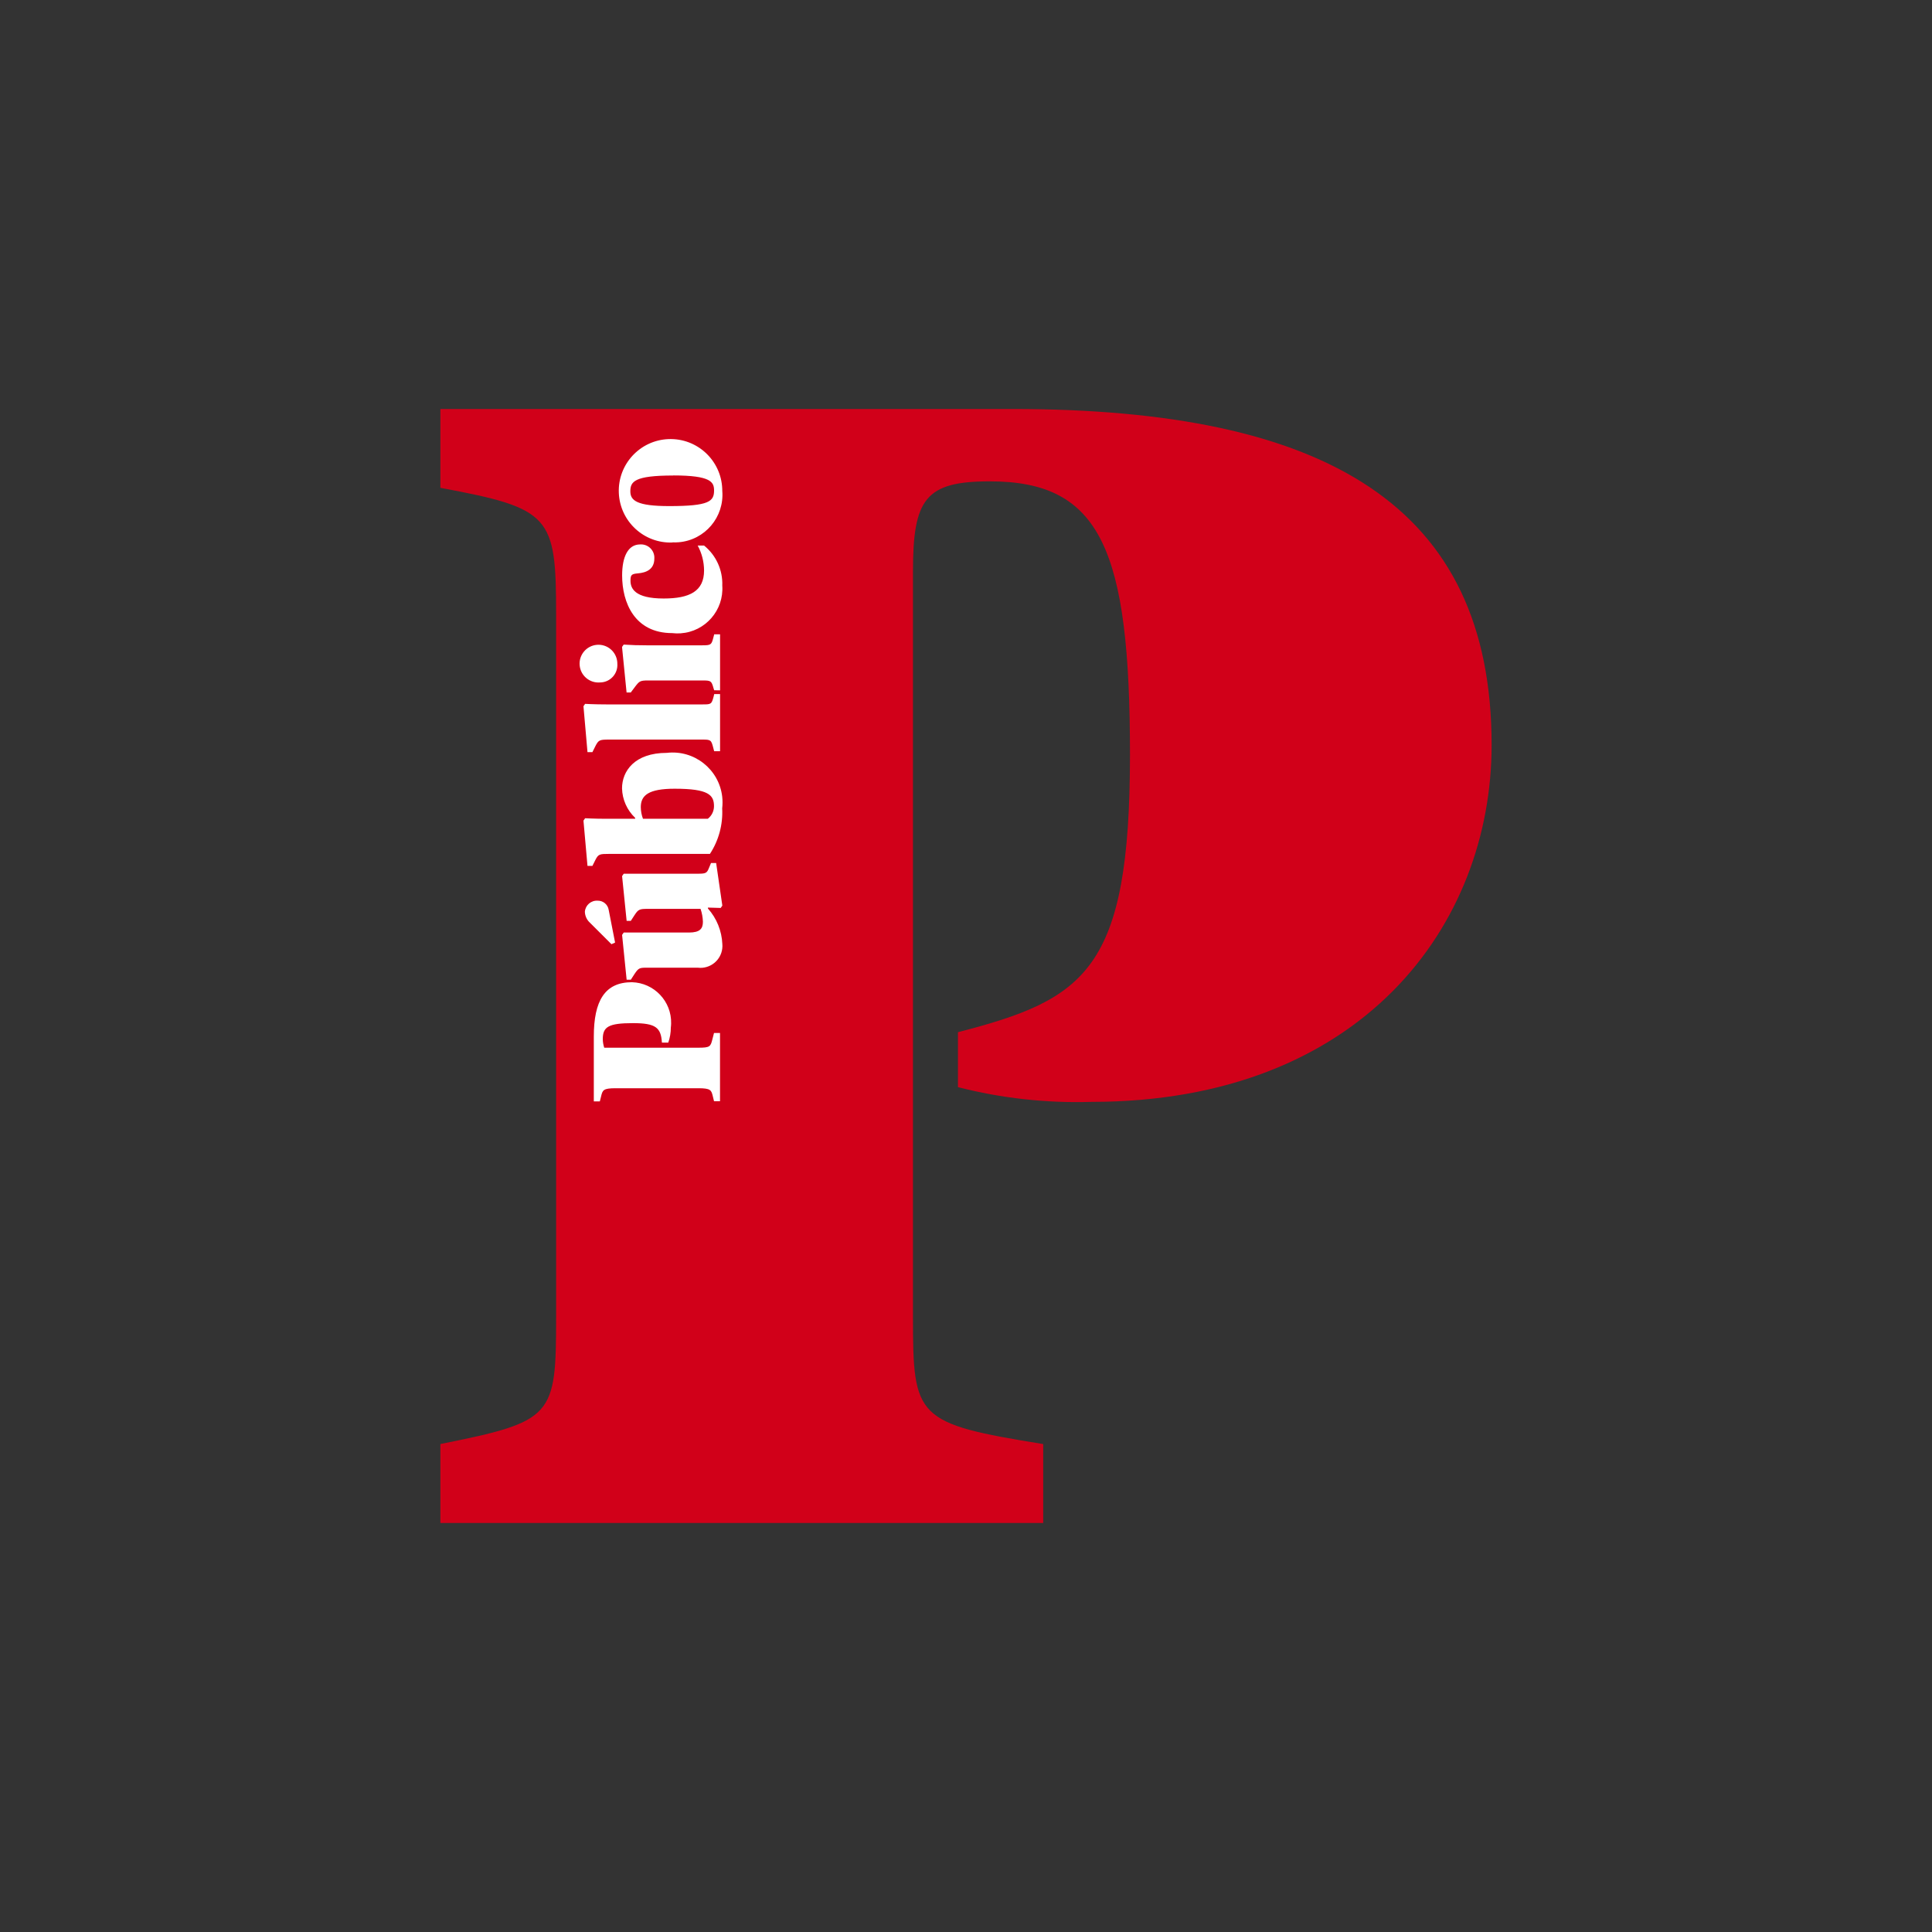 <svg width="512" height="512" viewBox="0 0 512 512" fill="none" xmlns="http://www.w3.org/2000/svg">
<rect x="0" y="0" width="512" height="512" fill="#333333" stroke="none"/>
<path d="M116.705 382.682C146.677 376.685 147.378 375.459 147.378 349.048V162.912C147.378 136.691 146.042 134.74 116.705 129.278V108.389H268.353C351.412 108.389 395.295 133.95 395.295 197.426C395.295 245.261 360.781 292.01 289.226 292.01C277.316 292.37 265.416 291.059 253.872 288.108V273.542C287.615 264.814 299.455 257.18 299.455 199.987C299.455 145.715 291.767 127.562 262.31 127.562C245.218 127.562 241.947 132.229 241.947 151.437V349.063C241.947 375.839 242.737 377.235 276.461 382.697V403.611H116.705V382.697" fill="#D10019"/>
<path d="M189.26 182.925L189.075 182.329C188.549 180.399 188.344 180.329 186.128 180.329H171.748C169.627 180.329 169.432 180.524 168.321 181.964L167.161 183.515H166.05L164.845 171.45L165.28 170.825C167.551 170.97 169.096 171.015 171.312 171.015H186.138C188.404 171.015 188.549 170.87 189.035 169.014L189.275 168.094H190.825V182.95L189.26 182.925ZM159.017 180.854C156.266 181.084 153.845 179.043 153.615 176.292C153.38 173.536 155.426 171.12 158.177 170.885C160.933 170.655 163.349 172.696 163.584 175.452C163.594 175.592 163.599 175.742 163.599 175.882C163.794 178.428 161.888 180.649 159.342 180.839C159.232 180.849 159.122 180.854 159.017 180.854ZM189.26 199.081L189.02 198.166C188.494 196.09 188.344 195.995 186.123 195.995H161.478C158.922 195.995 158.632 196.09 157.812 197.681L156.996 199.321H155.691L154.625 187.156L155.061 186.531C155.061 186.531 157.472 186.676 160.703 186.676H186.138C188.404 186.676 188.574 186.676 189.115 184.605L189.275 183.935H190.825V199.076L189.26 199.081ZM178.79 209.02C171.893 209.02 169.817 210.756 169.817 213.892C169.827 214.953 170.022 215.998 170.397 216.984H187.574C188.609 216.188 189.215 214.958 189.215 213.652C189.215 210.706 187.814 209.015 178.79 209.02ZM188.139 226.293H161.478C158.922 226.293 158.582 226.343 157.812 227.833L156.996 229.474H155.691L154.625 217.474L155.061 216.844C155.061 216.844 157.472 216.984 160.703 216.984H168.321V216.739C166.17 214.698 164.92 211.887 164.845 208.925C164.845 204.394 168.126 199.517 176.715 199.517C183.968 198.666 190.54 203.858 191.391 211.111C191.506 212.147 191.506 213.192 191.386 214.228C191.611 218.494 190.475 222.721 188.139 226.293ZM184.908 256.445H171.607C169.482 256.445 169.237 256.495 168.176 258.086L167.176 259.631H166.065L164.86 247.756L165.295 247.131H182.567C185.463 247.131 186.279 246.131 186.279 244.285C186.244 243.12 186.033 241.964 185.653 240.859H171.602C169.477 240.859 169.141 241.009 168.171 242.499L167.171 244.04H166.065L164.86 232.17L165.295 231.545H184.553C187.054 231.545 187.304 231.495 187.929 229.909L188.429 228.704H189.785L191.426 239.993L190.99 240.618L187.609 240.518V240.759C189.93 243.365 191.276 246.691 191.426 250.172C191.706 253.369 189.34 256.185 186.138 256.47C185.738 256.505 185.333 256.5 184.933 256.45L184.908 256.445ZM162.039 250.222L156.391 244.58C155.541 243.83 155.036 242.769 154.996 241.639C155.121 239.893 156.626 238.583 158.372 238.688C159.833 238.653 161.093 239.708 161.313 241.149L163.004 249.792L162.039 250.222ZM178.135 167.779C168.196 167.779 164.87 159.73 164.87 152.487C164.87 147.565 166.42 144.279 169.647 144.279C171.597 144.154 173.278 145.624 173.408 147.57C173.418 147.71 173.418 147.855 173.408 147.995C173.408 150.892 171.287 151.762 169.016 151.952C167.381 152.097 167.086 152.342 167.086 153.888C167.086 155.884 168.151 158.61 175.869 158.61C182.767 158.61 186.584 156.679 186.584 151.182C186.569 148.871 185.993 146.605 184.893 144.574H186.584C189.775 147.155 191.566 151.087 191.411 155.188C191.861 161.726 186.929 167.383 180.396 167.834C179.641 167.889 178.88 167.869 178.135 167.779ZM178.23 143.769C170.662 144.069 164.294 138.171 163.994 130.603C163.699 123.035 169.592 116.662 177.16 116.367C184.728 116.067 191.101 121.965 191.401 129.533C191.406 129.708 191.411 129.888 191.411 130.063C191.991 137.011 186.834 143.113 179.886 143.699C179.331 143.744 178.77 143.754 178.21 143.729L178.23 143.769ZM178.425 126.016C168.061 126.016 167.046 127.652 167.046 130.213C167.046 132.624 168.736 134.12 177.365 134.12C187.934 134.12 189.235 132.864 189.235 129.973C189.215 127.782 188.494 125.996 178.405 125.996L178.425 126.016ZM189.235 291.875L188.905 290.519C188.514 288.883 188.324 288.393 185.043 288.393H163.159C159.878 288.393 159.688 288.893 159.302 290.519L158.962 291.875H157.367V274.678C157.367 265.269 160.263 260.297 167.456 260.297C173.353 260.452 178.01 265.359 177.855 271.256C177.85 271.601 177.82 271.956 177.775 272.302C177.78 273.662 177.55 275.018 177.1 276.303H175.414C175.174 272.352 173.818 271.141 167.746 271.141C161.183 271.141 159.743 272.141 159.743 275.393C159.758 276.158 159.888 276.928 160.128 277.654H185.023C188.159 277.654 188.304 277.369 188.785 275.443L189.22 273.752H190.81V291.845H189.22" fill="white"/>
</svg>
